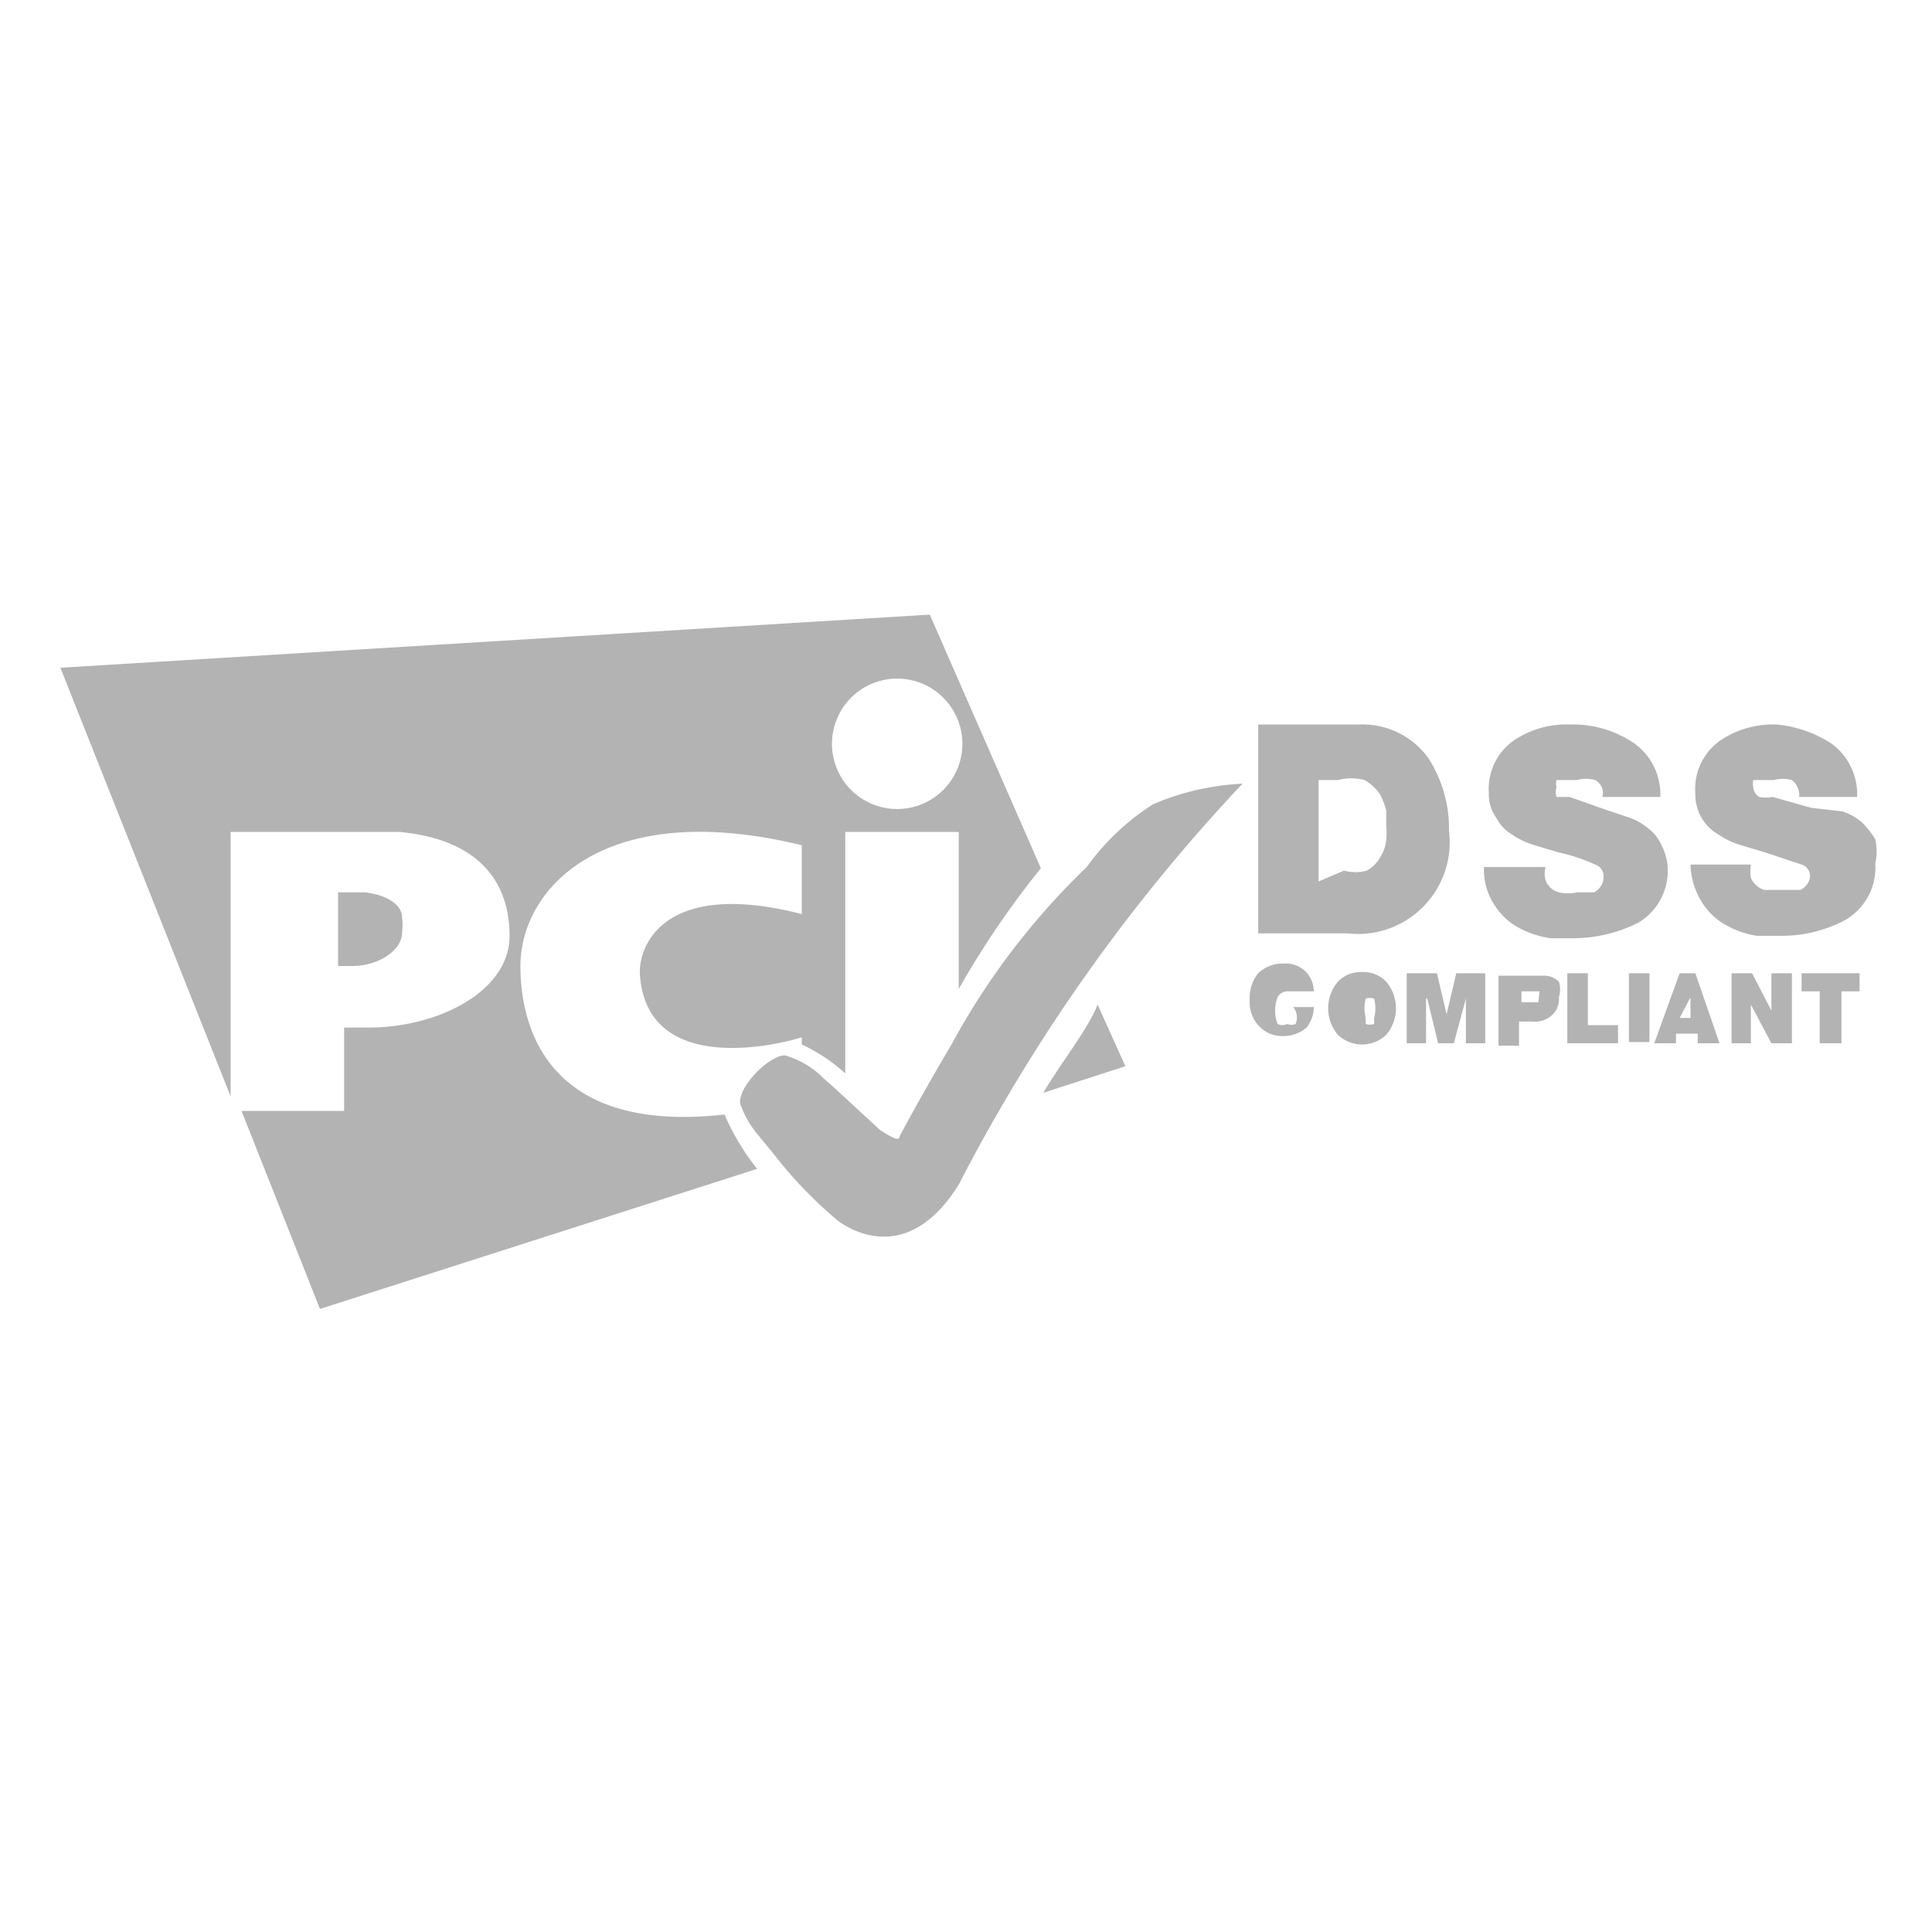 <svg id="Look_and_feel" data-name="Look and feel" xmlns="http://www.w3.org/2000/svg" viewBox="0 0 16 16"><defs><style>.cls-1{fill:#b3b3b3;}</style></defs><path class="cls-1" d="M12,6.88a1.08,1.08,0,0,0-.17-.6A.67.67,0,0,0,11.26,6h-.84V7.73h.74A.76.76,0,0,0,12,6.88Zm-1.08.42V6.46h.16a.43.43,0,0,1,.22,0,.38.38,0,0,1,.13.12.69.69,0,0,1,.05.13s0,.09,0,.12a.69.69,0,0,1,0,.13.34.34,0,0,1-.05.14.29.29,0,0,1-.11.11.36.36,0,0,1-.19,0Z"/><path class="cls-1" d="M13.76,7a.36.36,0,0,0-.11-.14.51.51,0,0,0-.16-.09l-.18-.06L13,6.6l-.11,0a.14.14,0,0,1,0-.08.14.14,0,0,1,0-.06l.05,0,.12,0a.28.28,0,0,1,.15,0,.12.12,0,0,1,.06.14h.48a.52.52,0,0,0-.21-.44A.9.9,0,0,0,13,6a.78.78,0,0,0-.46.13.49.49,0,0,0-.21.44.32.32,0,0,0,.06.2.35.35,0,0,0,.13.14.66.66,0,0,0,.19.09l.2.06a1.43,1.43,0,0,1,.3.1.1.1,0,0,1,.07.1.14.14,0,0,1-.08.13l-.14,0a.33.33,0,0,1-.15,0,.16.16,0,0,1-.11-.1.2.2,0,0,1,0-.11h-.51a.53.53,0,0,0,.09.32.54.54,0,0,0,.21.19.81.81,0,0,0,.25.08l.19,0a1.2,1.2,0,0,0,.54-.13.5.5,0,0,0,.24-.47A.45.45,0,0,0,13.76,7Z"/><path class="cls-1" d="M14.91,7.37l-.15,0-.15,0a.18.18,0,0,1-.11-.1.36.36,0,0,1,0-.11H14a.61.61,0,0,0,.1.32.54.54,0,0,0,.21.19.75.75,0,0,0,.24.08l.2,0a1.12,1.12,0,0,0,.53-.13.5.5,0,0,0,.25-.47.45.45,0,0,0,0-.2.76.76,0,0,0-.11-.14.51.51,0,0,0-.16-.09L15,6.69l-.32-.09a.28.28,0,0,1-.11,0,.1.1,0,0,1-.05-.08.14.14,0,0,1,0-.06l.05,0,.12,0a.28.28,0,0,1,.15,0,.16.16,0,0,1,.06.14h.48a.52.52,0,0,0-.21-.44A1,1,0,0,0,14.71,6a.78.78,0,0,0-.46.13.49.49,0,0,0-.21.44.39.39,0,0,0,.05.2.38.38,0,0,0,.14.14.66.66,0,0,0,.19.09l.2.06.3.1a.1.1,0,0,1,.07.1A.14.14,0,0,1,14.91,7.37Z"/><path class="cls-1" d="M10.73,8.48a.09.09,0,0,1-.07,0,.09.09,0,0,1-.08,0,.31.31,0,0,1,0-.22.09.09,0,0,1,.08-.05h.05l0,0,0,0v0h.17a.23.23,0,0,0-.25-.23.29.29,0,0,0-.21.08.32.32,0,0,0-.07.22.28.28,0,0,0,.07.21.26.26,0,0,0,.21.09.29.29,0,0,0,.19-.07.27.27,0,0,0,.06-.17h-.17A.14.14,0,0,1,10.73,8.48Z"/><path class="cls-1" d="M11.28,8.05a.26.26,0,0,0-.2.08.34.34,0,0,0,0,.44.29.29,0,0,0,.4,0,.34.34,0,0,0,0-.44A.26.26,0,0,0,11.28,8.05Zm.1.38,0,.05,0,0h0a.11.11,0,0,1-.07,0l0-.05a.33.33,0,0,1,0-.16v0l0,0,0,0h0a.11.11,0,0,1,.07,0l0,0a.32.32,0,0,1,0,.16Z"/><polygon class="cls-1" points="11.98 8.4 11.98 8.4 11.9 8.06 11.65 8.06 11.65 8.64 11.81 8.64 11.81 8.27 11.82 8.27 11.91 8.64 12.04 8.64 12.14 8.27 12.14 8.27 12.14 8.64 12.3 8.64 12.3 8.06 12.06 8.06 11.98 8.4"/><path class="cls-1" d="M12.8,8.08l-.09,0h-.3v.58h.17V8.46h.11a.21.21,0,0,0,.16-.05.18.18,0,0,0,.06-.15.22.22,0,0,0,0-.13A.18.18,0,0,0,12.8,8.08Zm-.06.22,0,0h-.14V8.21h.15s0,0,0,0A0,0,0,0,1,12.74,8.3Z"/><polygon class="cls-1" points="13.15 8.06 12.98 8.06 12.98 8.64 13.4 8.64 13.4 8.49 13.15 8.49 13.15 8.06"/><rect class="cls-1" x="13.49" y="8.06" width="0.17" height="0.57"/><path class="cls-1" d="M13.91,8.06l-.21.58h.18l0-.08h.18l0,.08h.18l-.2-.58Zm0,.37L14,8.26h0l0,.17Z"/><polygon class="cls-1" points="14.67 8.37 14.67 8.37 14.51 8.06 14.34 8.06 14.34 8.64 14.5 8.64 14.5 8.32 14.5 8.32 14.67 8.64 14.84 8.64 14.84 8.06 14.67 8.06 14.67 8.37"/><polygon class="cls-1" points="14.92 8.21 15.07 8.21 15.07 8.64 15.25 8.64 15.25 8.21 15.4 8.21 15.4 8.06 14.92 8.06 14.92 8.21"/><path class="cls-1" d="M2.92,8c.2,0,.41-.12.41-.28a.5.5,0,0,0,0-.12c0-.11-.13-.19-.31-.21H2.8v.58h0V8Z"/><path class="cls-1" d="M8.64,9.05l.68-.22-.23-.51C9,8.54,8.8,8.78,8.64,9.05Z"/><path class="cls-1" d="M4.31,8c0-.64.69-1.4,2.33-1v.57c-1.17-.3-1.36.29-1.34.51.07.89,1.29.53,1.34.51v.06A1.4,1.4,0,0,1,7,8.89v-2h.94v1.3a7.41,7.41,0,0,1,.68-1l-.92-2.1L.5,5.53,1.91,9.08V6.89h1l.4,0c.64.06.91.4.91.86s-.59.76-1.17.76H2.85v.69H2l.65,1.64L6.27,9.68A2,2,0,0,1,6,9.23C4.57,9.39,4.31,8.55,4.31,8ZM7.42,5.62a.54.54,0,1,1-.53.54A.54.54,0,0,1,7.42,5.62Z"/><path class="cls-1" d="M9,7.18A6,6,0,0,0,7.88,8.65c-.13.22-.28.48-.43.76,0,.05-.08,0-.16-.05l0,0h0l0,0h0l0,0h0l0,0L6.9,9h0l-.08-.07h0a.73.73,0,0,0-.32-.19c-.13,0-.39.26-.37.4a.82.82,0,0,0,.14.25h0l0,0h0l.14.17h0a3.54,3.54,0,0,0,.53.55c.08.06.57.39,1-.3a14.57,14.57,0,0,1,2.35-3.32,2.15,2.15,0,0,0-.74.17A2,2,0,0,0,9,7.18Z"/></svg>